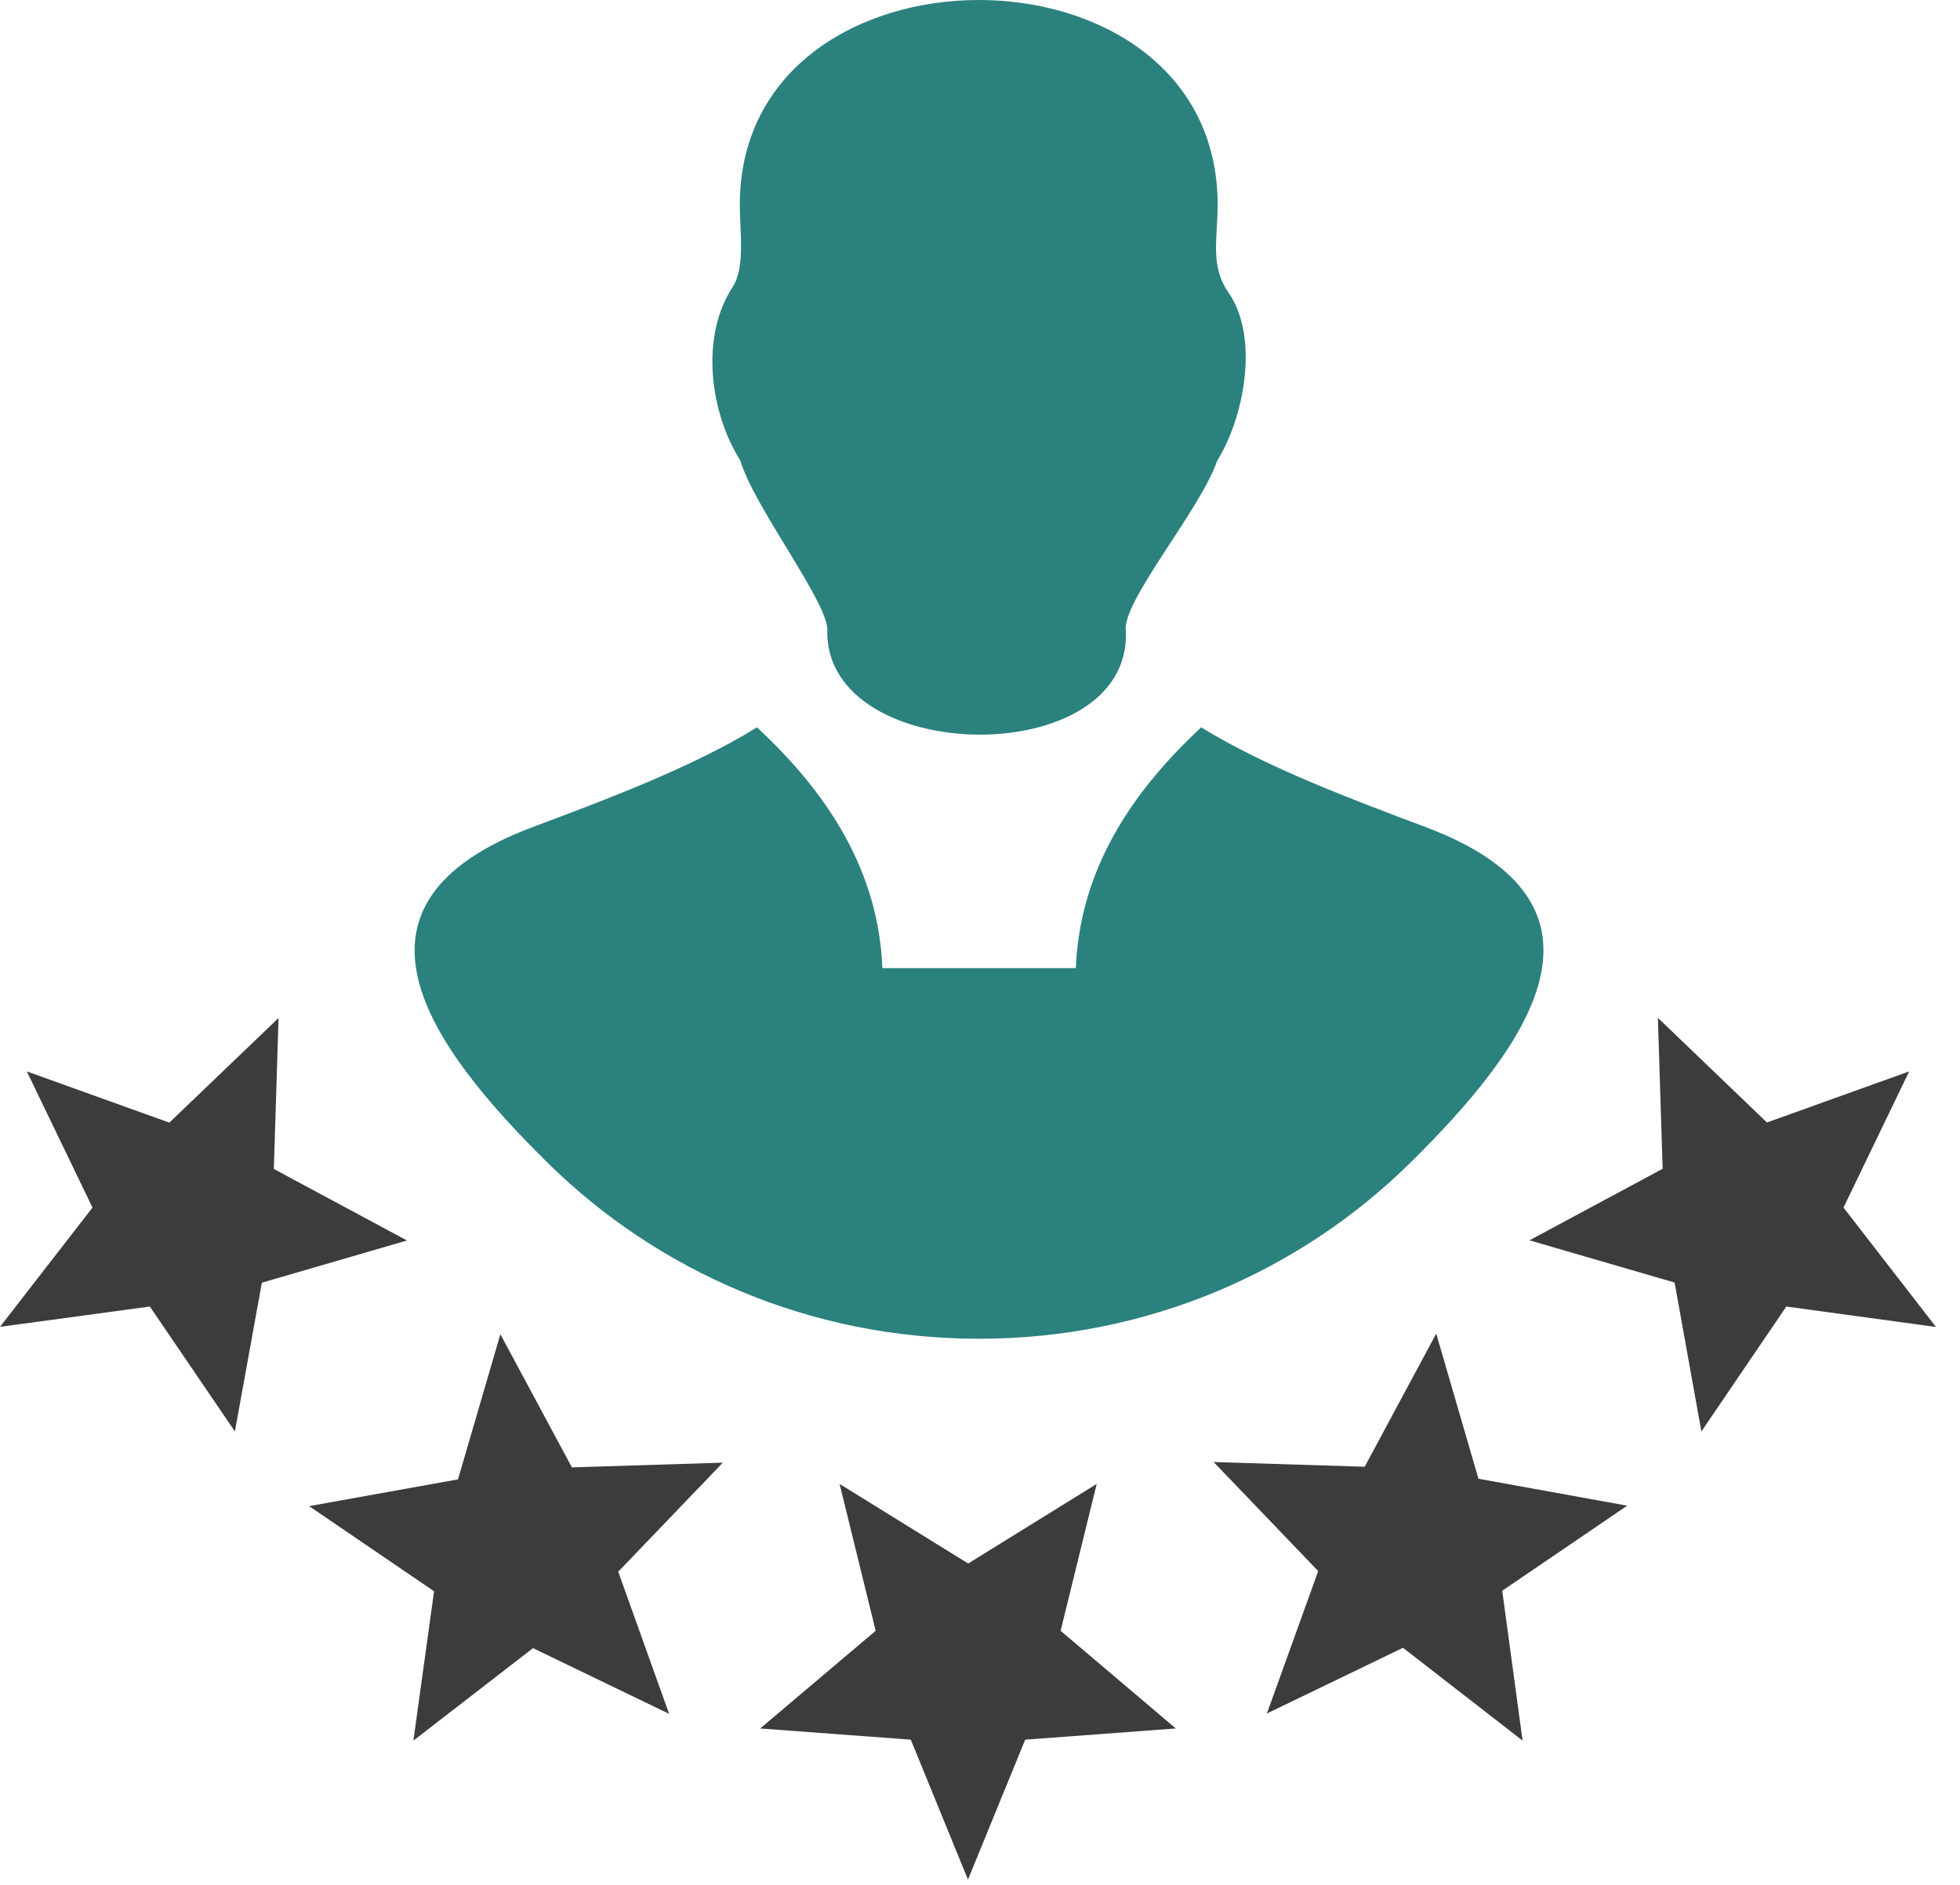 <svg width="52" height="50" viewBox="0 0 52 50" fill="none" xmlns="http://www.w3.org/2000/svg">
<path d="M10.968 46.173L14.141 43.72L17.752 45.463L16.402 41.692L19.177 38.8L15.173 38.925L13.275 35.393L12.151 39.243L8.201 39.953L11.516 42.211L10.968 46.173ZM25.681 49.86L27.199 46.148L31.195 45.851L28.139 43.26L29.096 39.364L25.686 41.475L22.275 39.364L23.232 43.26L20.168 45.851L24.164 46.148L25.681 49.86ZM51.363 35.201L48.909 32.033L50.652 28.421L46.878 29.776L43.985 27L44.111 31.004L40.578 32.902L44.428 34.022L45.139 37.972L47.392 34.658L51.363 35.201ZM40.395 46.173L39.855 42.198L43.17 39.941L39.224 39.226L38.104 35.377L36.206 38.908L32.198 38.783L34.973 41.676L33.611 45.454L37.222 43.711L40.395 46.173ZM0 35.197L3.975 34.658L6.232 37.972L6.947 34.026L10.797 32.906L7.265 31.009L7.39 27.004L4.493 29.78L0.711 28.421L2.454 32.033L0 35.197Z" fill="#3C3C3B"/>
<path d="M14.152 21.932C16.008 21.238 18.378 20.352 20.083 19.294C22.039 21.108 23.31 23.173 23.41 25.681H28.543C28.644 23.173 29.914 21.108 31.87 19.294C33.576 20.352 35.946 21.234 37.802 21.932C43.269 23.976 40.598 27.709 37.409 30.852C34.483 33.732 30.441 35.513 25.973 35.513C21.504 35.513 17.466 33.736 14.536 30.852C11.393 27.755 8.647 23.988 14.152 21.932ZM21.947 16.745C22.031 16.059 20.008 13.463 19.64 12.214C18.846 10.96 18.566 8.953 19.431 7.624C19.778 7.097 19.628 6.153 19.628 5.43C19.628 -1.806 32.305 -1.814 32.305 5.43C32.305 6.345 32.096 7.043 32.594 7.762C33.425 8.966 32.995 11.102 32.293 12.222C31.845 13.53 29.722 16.009 29.872 16.753C29.998 20.461 21.918 20.339 21.947 16.745Z" fill="#2B817D"/>
</svg>
